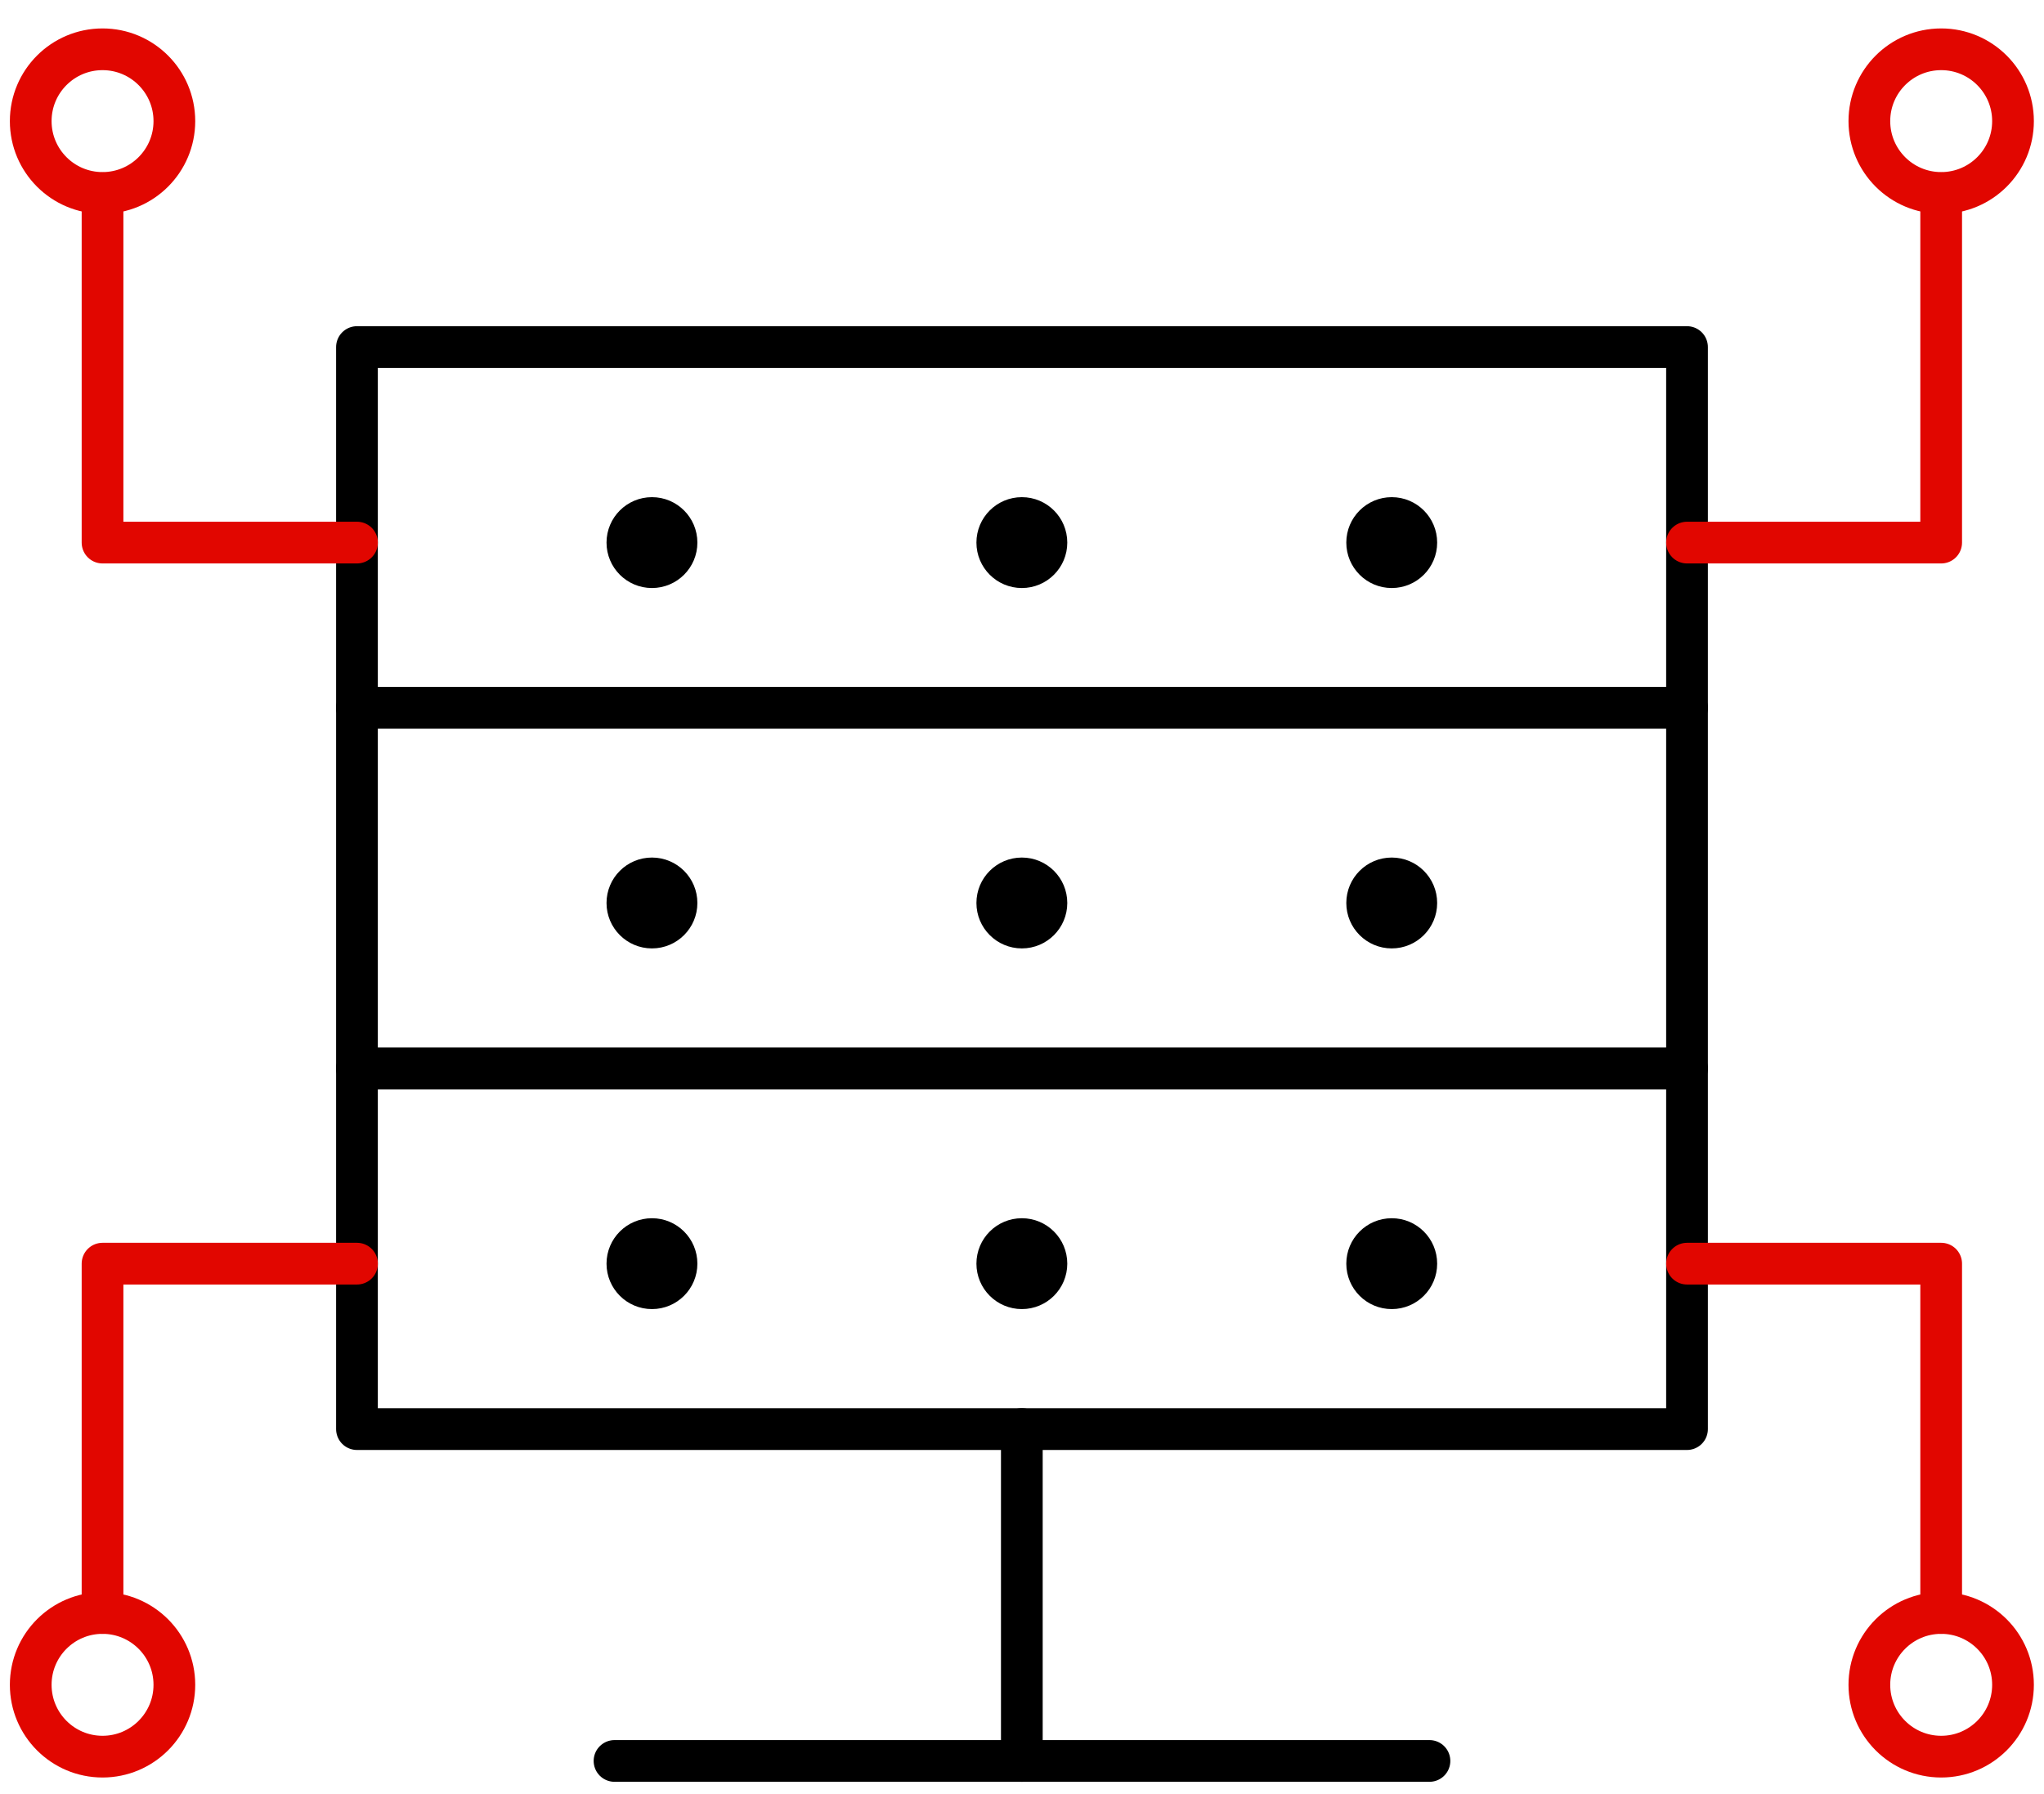 <svg width="98" height="86" viewBox="0 0 98 86" fill="none" xmlns="http://www.w3.org/2000/svg">
<g clip-path="url(#clip0_9254_10728)">
<path d="M80.884 16.638H17.115V33.929H80.884V16.638Z" stroke="black" stroke-width="2" stroke-linecap="round" stroke-linejoin="round"/>
<path d="M31.258 28.19C32.461 28.19 33.436 27.215 33.436 26.012C33.436 24.809 32.461 23.834 31.258 23.834C30.055 23.834 29.08 24.809 29.08 26.012C29.08 27.215 30.055 28.19 31.258 28.19Z" fill="black"/>
<path d="M48.993 28.19C50.196 28.19 51.171 27.215 51.171 26.012C51.171 24.809 50.196 23.834 48.993 23.834C47.79 23.834 46.815 24.809 46.815 26.012C46.815 27.215 47.79 28.19 48.993 28.19Z" fill="black"/>
<path d="M66.727 28.19C67.93 28.19 68.905 27.215 68.905 26.012C68.905 24.809 67.93 23.834 66.727 23.834C65.524 23.834 64.549 24.809 64.549 26.012C64.549 27.215 65.524 28.19 66.727 28.19Z" fill="black"/>
<path d="M80.884 33.929H17.115V51.221H80.884V33.929Z" stroke="black" stroke-width="2" stroke-linecap="round" stroke-linejoin="round"/>
<path d="M31.258 45.467C32.461 45.467 33.436 44.492 33.436 43.289C33.436 42.086 32.461 41.111 31.258 41.111C30.055 41.111 29.08 42.086 29.08 43.289C29.08 44.492 30.055 45.467 31.258 45.467Z" fill="black"/>
<path d="M48.993 45.467C50.196 45.467 51.171 44.492 51.171 43.289C51.171 42.086 50.196 41.111 48.993 41.111C47.79 41.111 46.815 42.086 46.815 43.289C46.815 44.492 47.79 45.467 48.993 45.467Z" fill="black"/>
<path d="M66.727 45.467C67.93 45.467 68.905 44.492 68.905 43.289C68.905 42.086 67.93 41.111 66.727 41.111C65.524 41.111 64.549 42.086 64.549 43.289C64.549 44.492 65.524 45.467 66.727 45.467Z" fill="black"/>
<path d="M80.884 51.221H17.115V68.512H80.884V51.221Z" stroke="black" stroke-width="2" stroke-linecap="round" stroke-linejoin="round"/>
<path d="M31.258 62.758C32.461 62.758 33.436 61.783 33.436 60.58C33.436 59.377 32.461 58.402 31.258 58.402C30.055 58.402 29.08 59.377 29.08 60.58C29.08 61.783 30.055 62.758 31.258 62.758Z" fill="black"/>
<path d="M48.993 62.758C50.196 62.758 51.171 61.783 51.171 60.58C51.171 59.377 50.196 58.402 48.993 58.402C47.79 58.402 46.815 59.377 46.815 60.58C46.815 61.783 47.79 62.758 48.993 62.758Z" fill="black"/>
<path d="M66.727 62.758C67.93 62.758 68.905 61.783 68.905 60.58C68.905 59.377 67.93 58.402 66.727 58.402C65.524 58.402 64.549 59.377 64.549 60.58C64.549 61.783 65.524 62.758 66.727 62.758Z" fill="black"/>
<path d="M48.992 68.512V84.42" stroke="black" stroke-width="2" stroke-linecap="round" stroke-linejoin="round"/>
<path d="M29.463 84.42H68.536" stroke="black" stroke-width="2" stroke-linecap="round" stroke-linejoin="round"/>
<path d="M17.116 26.012H4.916V9.265" stroke="#E10600" stroke-width="2" stroke-linecap="round" stroke-linejoin="round"/>
<path d="M4.916 9.25C6.818 9.25 8.36 7.709 8.36 5.807C8.36 3.905 6.818 2.363 4.916 2.363C3.014 2.363 1.473 3.905 1.473 5.807C1.473 7.709 3.014 9.25 4.916 9.25Z" stroke="#E10600" stroke-width="2" stroke-linecap="round" stroke-linejoin="round"/>
<path d="M80.885 26.012H93.07V9.265" stroke="#E10600" stroke-width="2" stroke-linecap="round" stroke-linejoin="round"/>
<path d="M93.071 9.25C94.973 9.25 96.514 7.709 96.514 5.807C96.514 3.905 94.973 2.363 93.071 2.363C91.169 2.363 89.627 3.905 89.627 5.807C89.627 7.709 91.169 9.25 93.071 9.25Z" stroke="#E10600" stroke-width="2" stroke-linecap="round" stroke-linejoin="round"/>
<path d="M17.116 60.58H4.916V77.327" stroke="#E10600" stroke-width="2" stroke-linecap="round" stroke-linejoin="round"/>
<path d="M4.916 84.214C6.818 84.214 8.36 82.672 8.36 80.77C8.36 78.868 6.818 77.327 4.916 77.327C3.014 77.327 1.473 78.868 1.473 80.77C1.473 82.672 3.014 84.214 4.916 84.214Z" stroke="#E10600" stroke-width="2" stroke-linecap="round" stroke-linejoin="round"/>
<path d="M80.885 60.58H93.07V77.327" stroke="#E10600" stroke-width="2" stroke-linecap="round" stroke-linejoin="round"/>
<path d="M93.071 84.214C94.973 84.214 96.514 82.672 96.514 80.77C96.514 78.868 94.973 77.327 93.071 77.327C91.169 77.327 89.627 78.868 89.627 80.77C89.627 82.672 91.169 84.214 93.071 84.214Z" stroke="#E10600" stroke-width="2" stroke-linecap="round" stroke-linejoin="round"/>
</g>
<defs>
<clipPath id="clip0_9254_10728">
<rect width="98" height="85" fill="white" transform="translate(0 0.892)"/>
</clipPath>
</defs>
</svg>

